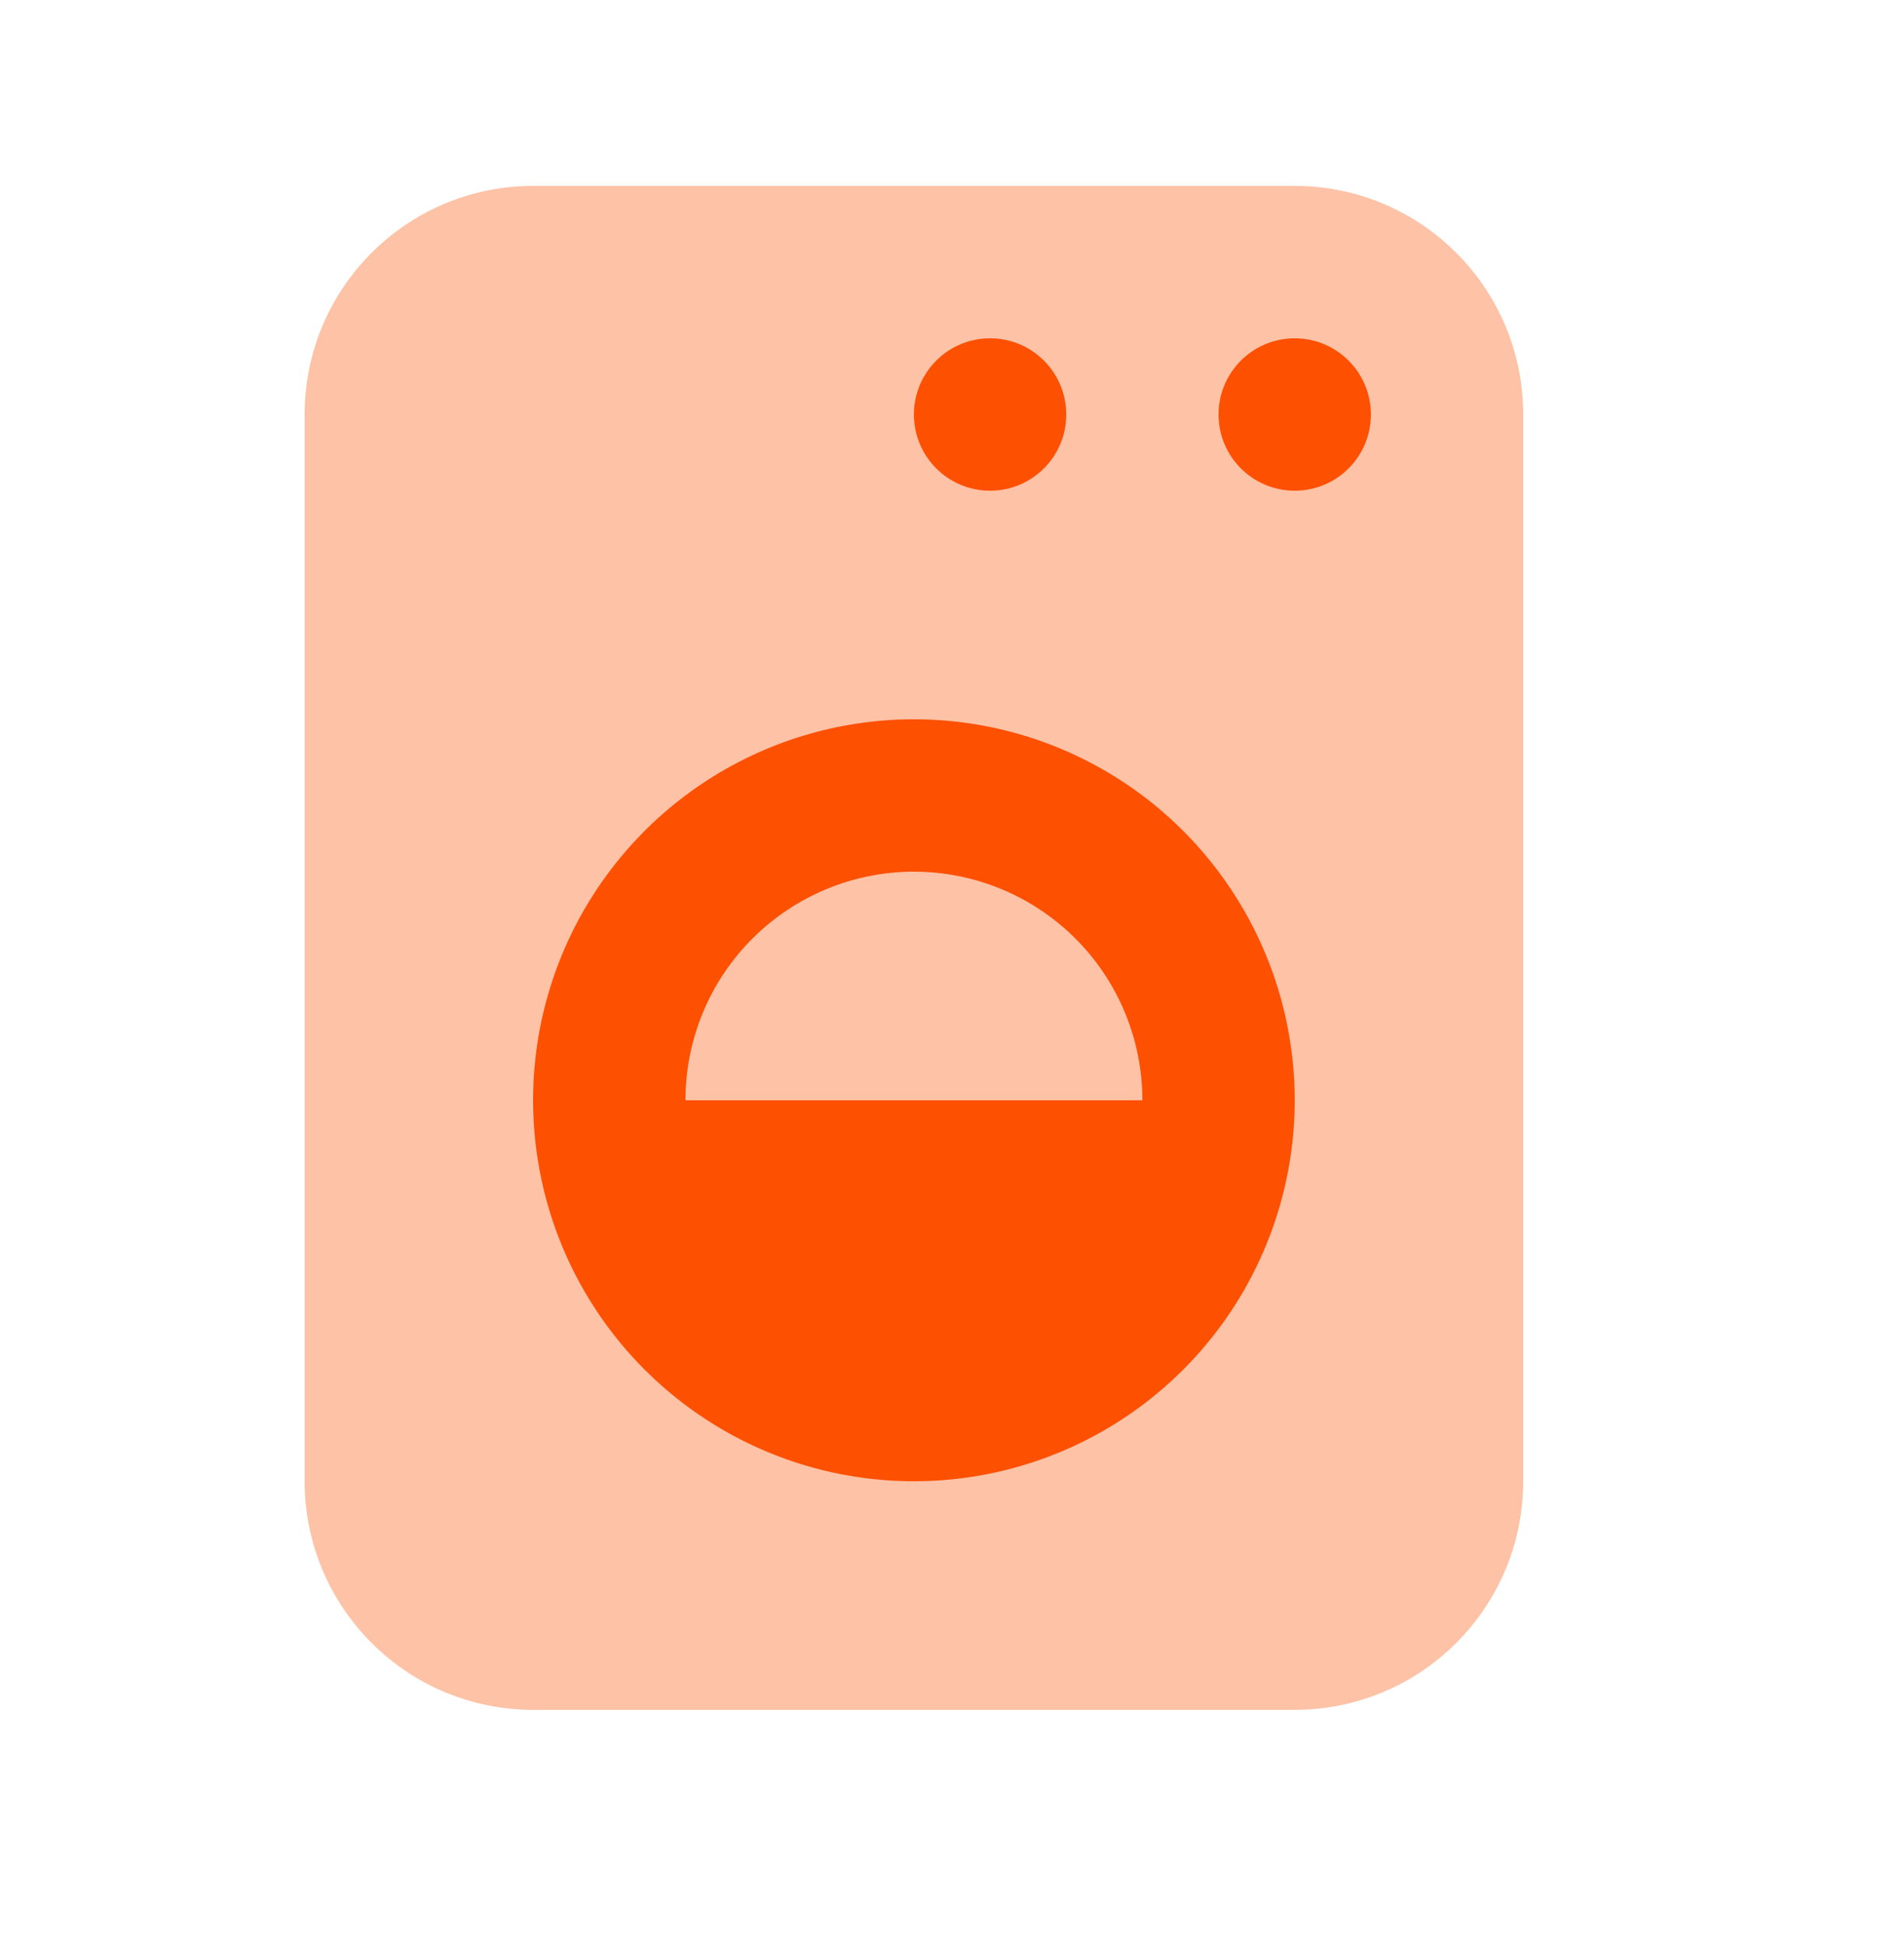 <svg width="50" height="51" viewBox="0 0 50 51" fill="none" xmlns="http://www.w3.org/2000/svg">
<g clip-path="url(#clip0_21_3679)">
<g clip-path="url(#clip1_21_3679)">
<path opacity="0.35" d="M34 4.88H14C10.686 4.88 8 7.566 8 10.88V38.88C8 42.194 10.686 44.88 14 44.88H34C37.314 44.88 40 42.194 40 38.88V10.88C40 7.566 37.314 4.88 34 4.88Z" fill="#FD5001"/>
<path d="M26 12.88C27.105 12.88 28 11.985 28 10.88C28 9.775 27.105 8.88 26 8.88C24.895 8.88 24 9.775 24 10.88C24 11.985 24.895 12.88 26 12.88Z" fill="#FD5001"/>
<path d="M34 12.88C35.105 12.88 36 11.985 36 10.88C36 9.775 35.105 8.88 34 8.88C32.895 8.88 32 9.775 32 10.88C32 11.985 32.895 12.88 34 12.88Z" fill="#FD5001"/>
<path d="M24 18.88C22.022 18.88 20.089 19.466 18.444 20.565C16.8 21.664 15.518 23.226 14.761 25.053C14.004 26.88 13.806 28.891 14.192 30.831C14.578 32.771 15.53 34.552 16.929 35.951C18.328 37.349 20.109 38.302 22.049 38.688C23.989 39.074 26 38.876 27.827 38.119C29.654 37.362 31.216 36.08 32.315 34.436C33.413 32.791 34 30.858 34 28.88C34 26.228 32.946 23.684 31.071 21.809C29.196 19.933 26.652 18.88 24 18.88ZM18 28.88C18 27.289 18.632 25.762 19.757 24.637C20.883 23.512 22.409 22.88 24 22.88C25.591 22.88 27.117 23.512 28.243 24.637C29.368 25.762 30 27.289 30 28.88H18Z" fill="#FD5001"/>
</g>
</g>
<defs>
<clipPath id="clip0_21_3679">
<rect width="48" height="48" fill="white" transform="translate(0 0.88)"/>
</clipPath>
<clipPath id="clip1_21_3679">
<rect width="48" height="48" fill="white" transform="translate(0 0.88)"/>
</clipPath>
</defs>
</svg>

